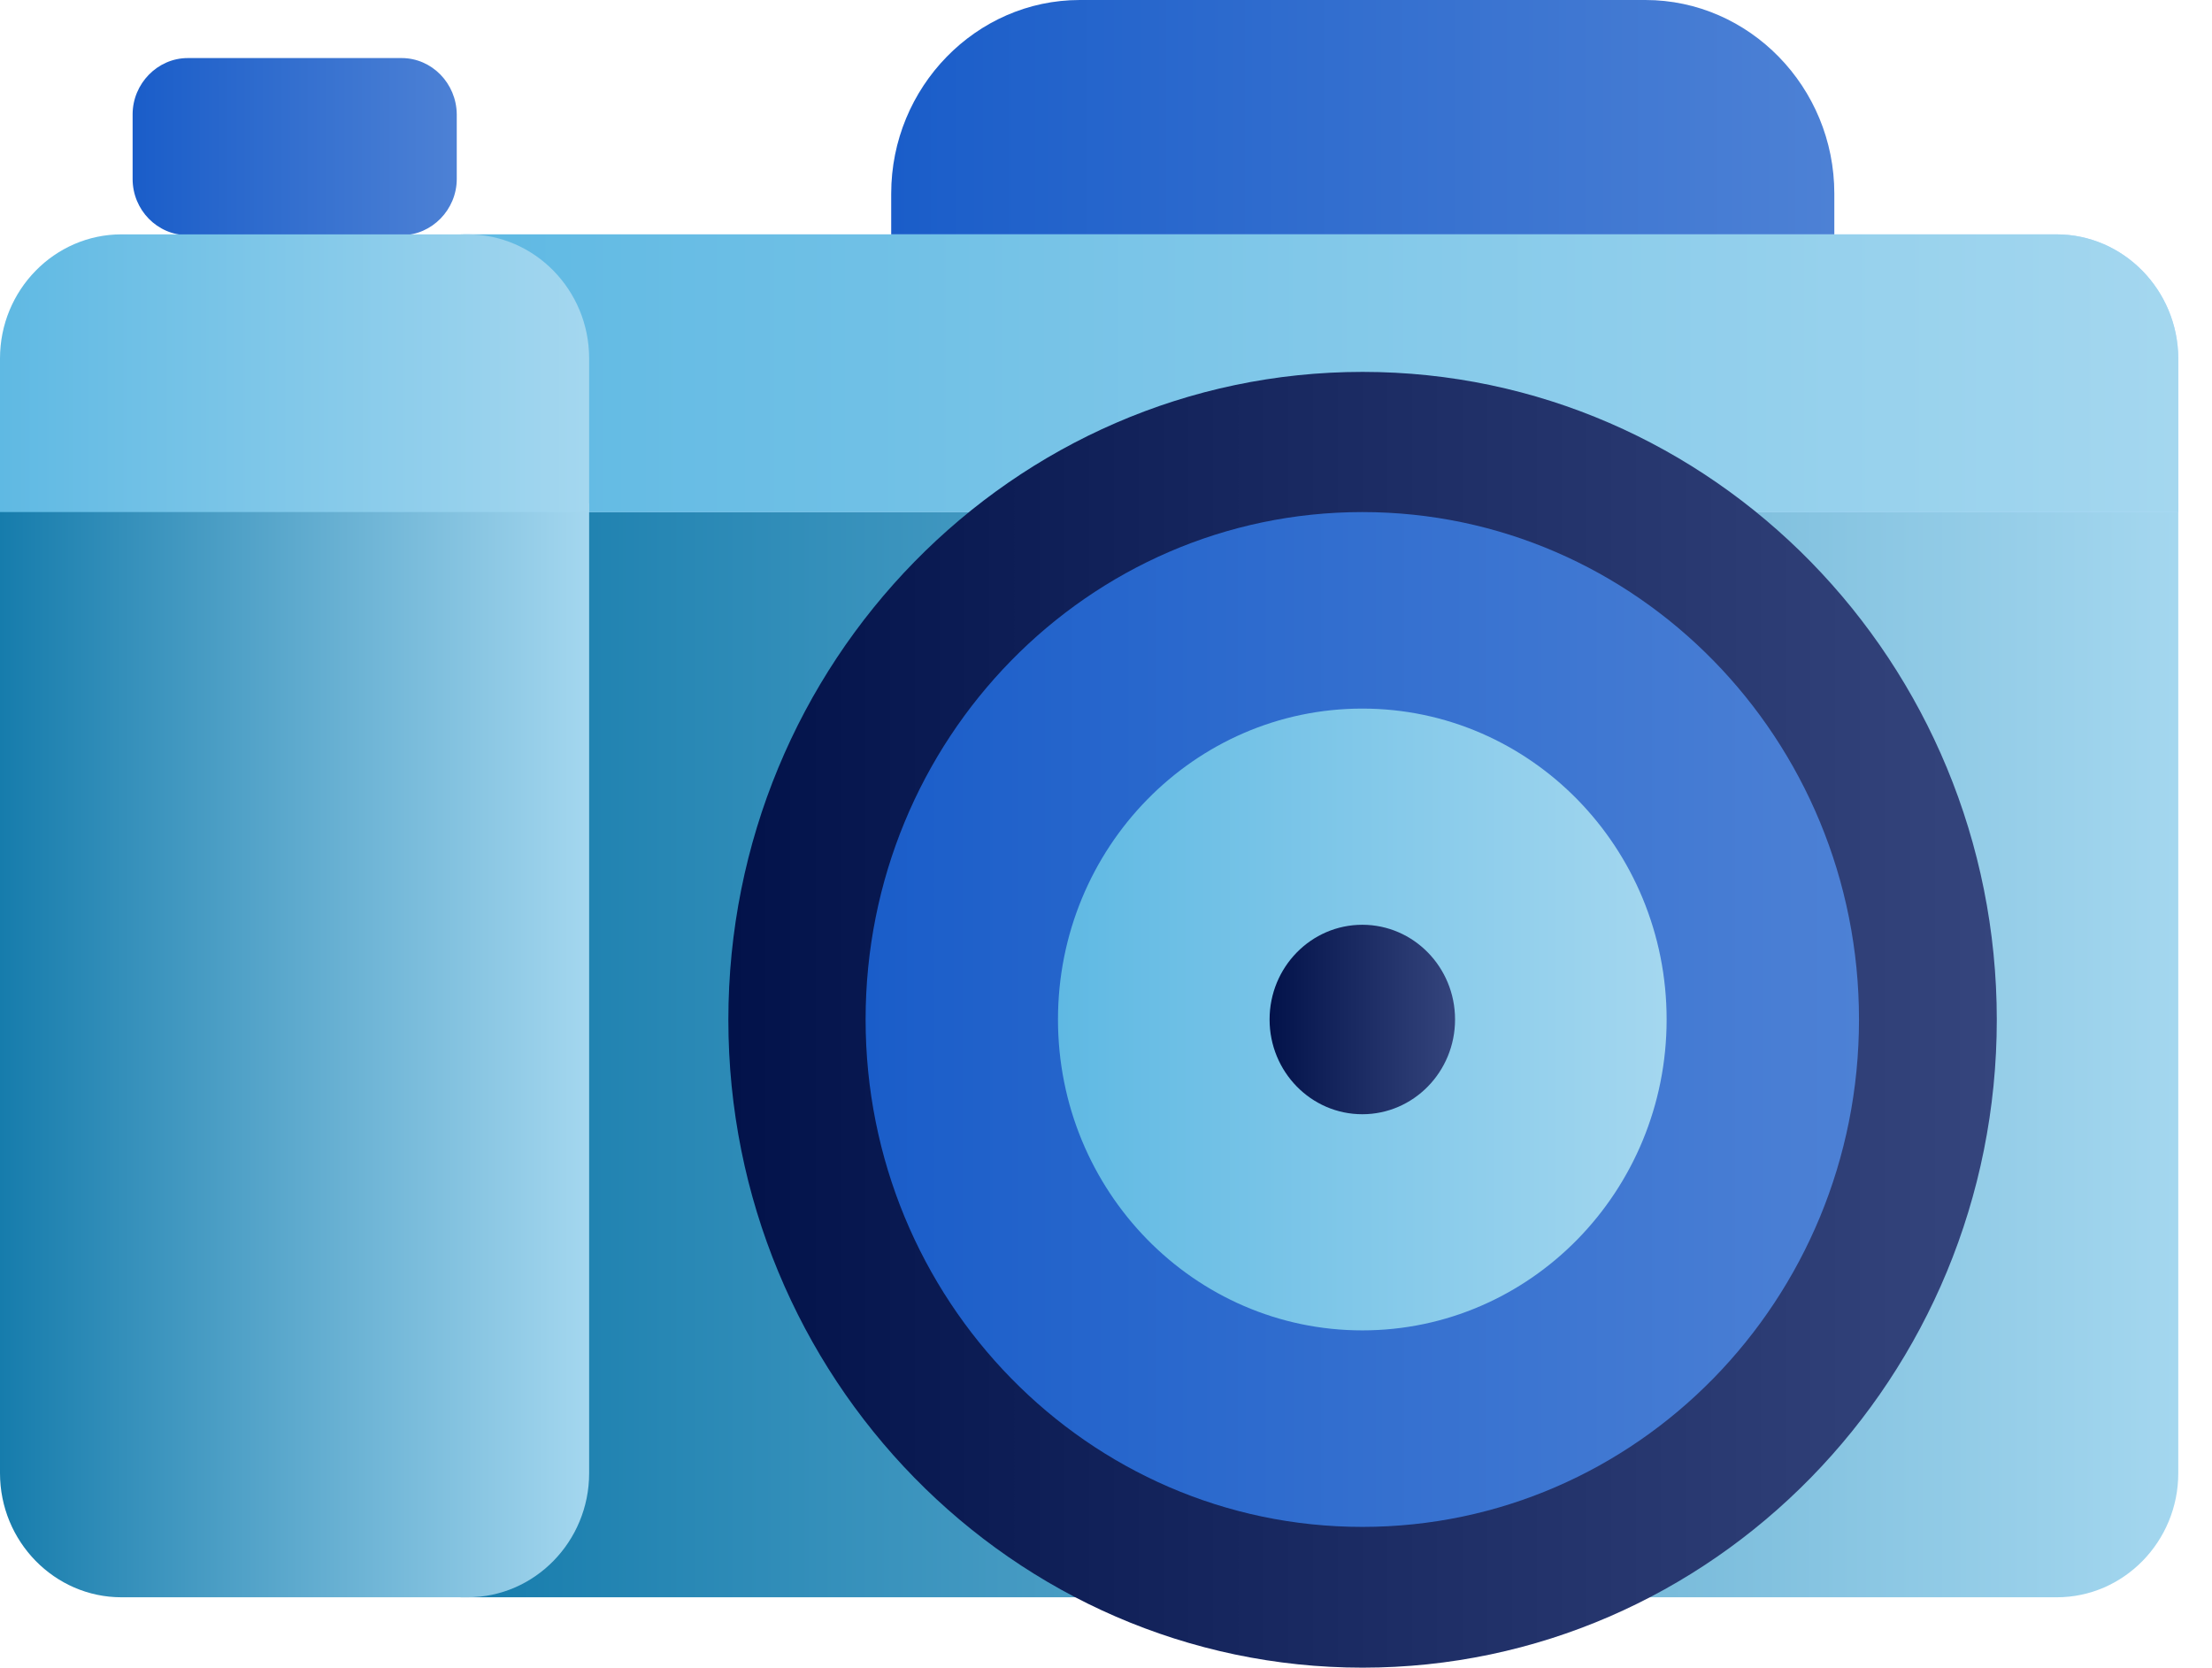 <svg width="65" height="49" viewBox="0 0 65 49" fill="none" xmlns="http://www.w3.org/2000/svg"><path d="M53.902 6.911V5.688C53.902 2.559 51.404 0 48.35 0H31.73C28.685 0 26.188 2.559 26.188 5.688V6.911H53.902Z" fill="url(#paint0_linear)"/><path d="M17.059 14.788V43.286C17.059 45.294 15.456 46.932 13.49 46.932H60.44C62.406 46.932 64.009 45.294 64.009 43.286V14.788H17.059Z" fill="url(#paint1_linear)"/><path d="M60.431 6.886H13.49C15.456 6.886 17.059 8.523 17.059 10.531V15.046H64.009V10.531C64 8.523 62.397 6.886 60.431 6.886Z" fill="#B5DCFF"/><path d="M60.431 6.886H13.49C15.456 6.886 17.059 8.523 17.059 10.531V15.046H64.009V10.531C64 8.523 62.397 6.886 60.431 6.886Z" fill="url(#paint2_linear)"/><path d="M11.803 1.706H5.517C4.631 1.706 3.897 2.456 3.897 3.361V5.257C3.897 6.17 4.623 6.911 5.517 6.911H11.803C12.688 6.911 13.422 6.162 13.422 5.257V3.361C13.414 2.447 12.688 1.706 11.803 1.706Z" fill="url(#paint3_linear)"/><path d="M0 14.788V43.286C0 45.294 1.603 46.932 3.569 46.932H13.743C15.709 46.932 17.312 45.294 17.312 43.286V14.788H0Z" fill="url(#paint4_linear)"/><path d="M13.743 6.886H3.569C1.603 6.886 0 8.523 0 10.531V15.046H17.312V10.531C17.312 8.523 15.709 6.886 13.743 6.886Z" fill="url(#paint5_linear)"/><path d="M40.04 49C29.764 49 21.403 40.46 21.403 29.964C21.403 19.467 29.764 10.927 40.04 10.927C50.316 10.927 58.676 19.467 58.676 29.964C58.676 40.46 50.316 49 40.04 49Z" fill="url(#paint6_linear)"/><path d="M40.032 44.864C48.093 44.864 54.627 38.189 54.627 29.955C54.627 21.721 48.093 15.046 40.032 15.046C31.971 15.046 25.436 21.721 25.436 29.955C25.436 38.189 31.971 44.864 40.032 44.864Z" fill="url(#paint7_linear)"/><path d="M40.032 39.09C44.971 39.09 48.974 35 48.974 29.955C48.974 24.91 44.971 20.82 40.032 20.82C35.093 20.82 31.089 24.91 31.089 29.955C31.089 35 35.093 39.09 40.032 39.09Z" fill="url(#paint8_linear)"/><path d="M40.032 32.739C41.537 32.739 42.757 31.492 42.757 29.955C42.757 28.418 41.537 27.172 40.032 27.172C38.527 27.172 37.307 28.418 37.307 29.955C37.307 31.492 38.527 32.739 40.032 32.739Z" fill="url(#paint9_linear)"/><defs><linearGradient id="paint0_linear" x1="26.186" y1="3.456" x2="53.898" y2="3.456" gradientUnits="userSpaceOnUse"><stop stop-color="#1A5DC9"/><stop offset="1" stop-color="#4D81D5"/></linearGradient><linearGradient id="paint1_linear" x1="13.487" y1="30.86" x2="64.004" y2="30.86" gradientUnits="userSpaceOnUse"><stop stop-color="#167CAC"/><stop offset="1" stop-color="#A4D7EF"/></linearGradient><linearGradient id="paint2_linear" x1="13.487" y1="10.965" x2="64.004" y2="10.965" gradientUnits="userSpaceOnUse"><stop stop-color="#5FB9E3"/><stop offset="0.999" stop-color="#A4D7EF"/></linearGradient><linearGradient id="paint3_linear" x1="3.896" y1="4.308" x2="13.418" y2="4.308" gradientUnits="userSpaceOnUse"><stop stop-color="#1A5DC9"/><stop offset="1" stop-color="#4D81D5"/></linearGradient><linearGradient id="paint4_linear" x1="0" y1="30.86" x2="17.315" y2="30.86" gradientUnits="userSpaceOnUse"><stop stop-color="#167CAC"/><stop offset="1" stop-color="#A4D7EF"/></linearGradient><linearGradient id="paint5_linear" x1="4.76867e-07" y1="10.965" x2="17.315" y2="10.965" gradientUnits="userSpaceOnUse"><stop stop-color="#5FB9E3"/><stop offset="0.999" stop-color="#A4D7EF"/></linearGradient><linearGradient id="paint6_linear" x1="21.402" y1="29.959" x2="58.681" y2="29.959" gradientUnits="userSpaceOnUse"><stop stop-color="#02124A"/><stop offset="1" stop-color="#35457D"/></linearGradient><linearGradient id="paint7_linear" x1="25.439" y1="29.959" x2="54.629" y2="29.959" gradientUnits="userSpaceOnUse"><stop stop-color="#1A5DC9"/><stop offset="1" stop-color="#4D81D5"/></linearGradient><linearGradient id="paint8_linear" x1="31.087" y1="29.959" x2="48.98" y2="29.959" gradientUnits="userSpaceOnUse"><stop stop-color="#5FB9E3"/><stop offset="0.999" stop-color="#A4D7EF"/></linearGradient><linearGradient id="paint9_linear" x1="37.307" y1="29.959" x2="42.76" y2="29.959" gradientUnits="userSpaceOnUse"><stop stop-color="#02124A"/><stop offset="1" stop-color="#35457D"/></linearGradient></defs></svg>